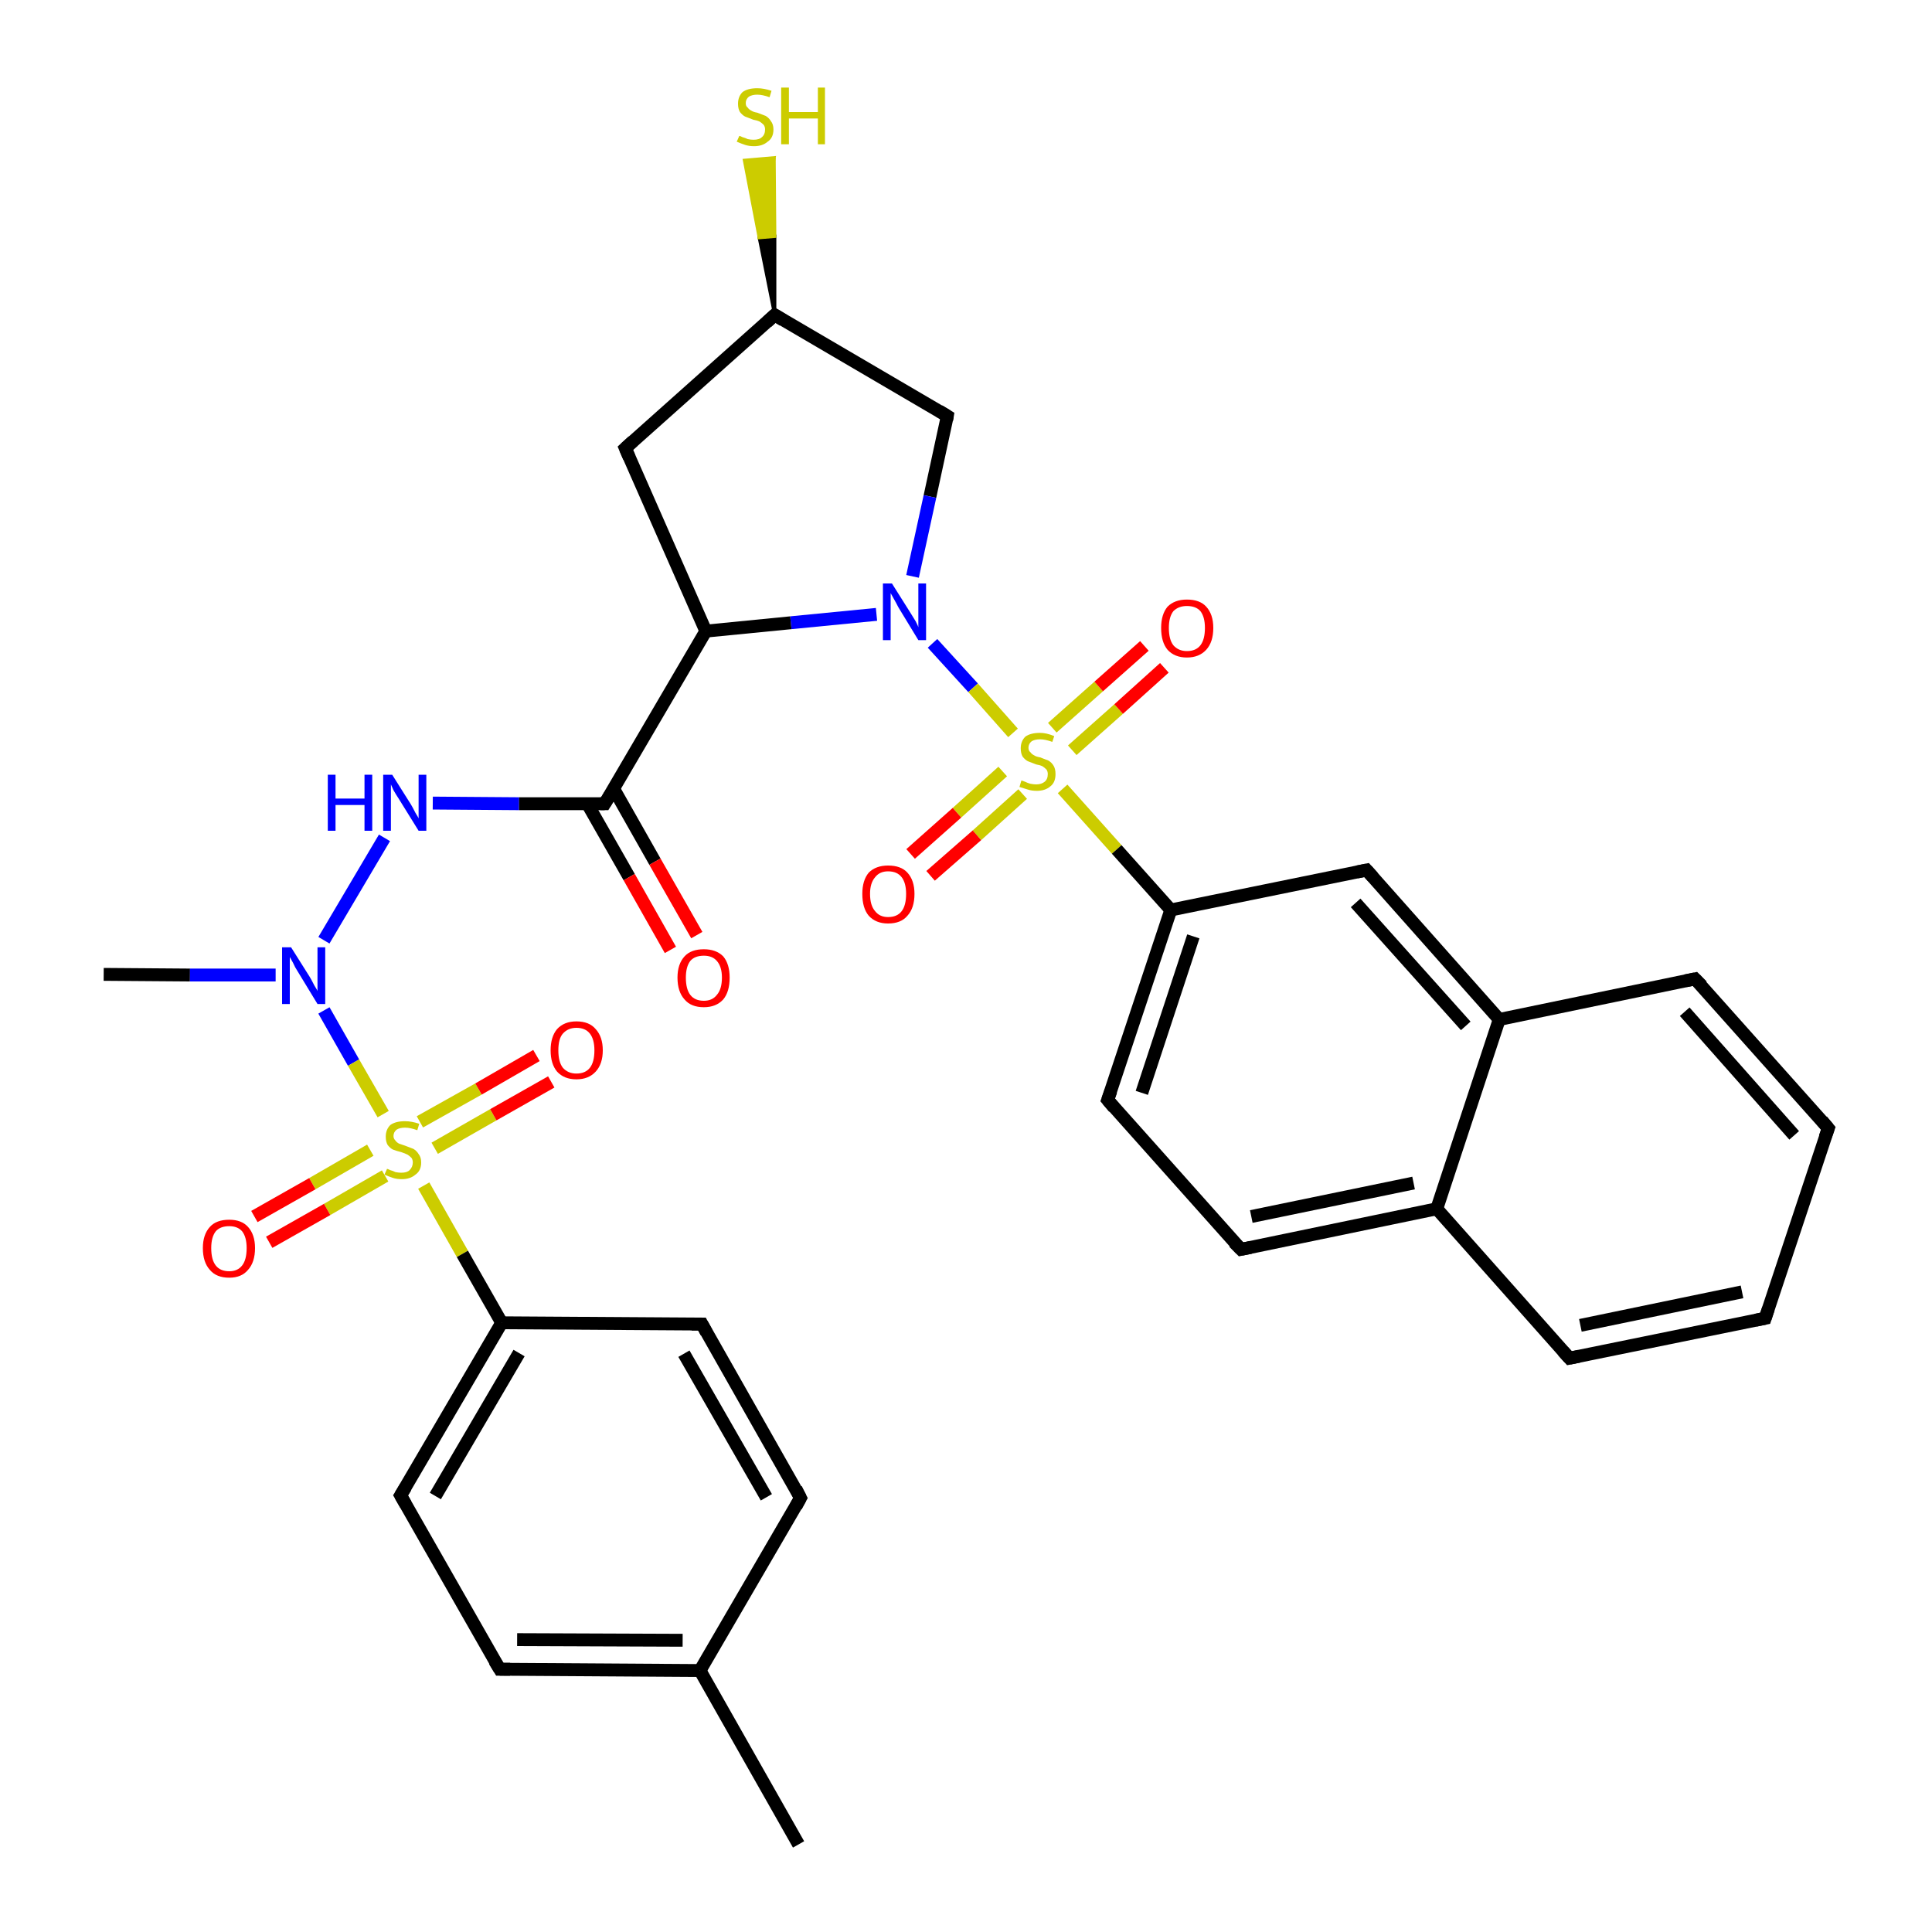 <?xml version='1.0' encoding='iso-8859-1'?>
<svg version='1.1' baseProfile='full'
              xmlns='http://www.w3.org/2000/svg'
                      xmlns:rdkit='http://www.rdkit.org/xml'
                      xmlns:xlink='http://www.w3.org/1999/xlink'
                  xml:space='preserve'
width='300px' height='300px' viewBox='0 0 300 300'>
<!-- END OF HEADER -->
<rect style='opacity:1.0;fill:#FFFFFF;stroke:none' width='300.0' height='300.0' x='0.0' y='0.0'> </rect>
<path class='bond-0 atom-0 atom-1' d='M 16.1,151.3 L 29.5,151.4' style='fill:none;fill-rule:evenodd;stroke:#000000;stroke-width:2.0px;stroke-linecap:butt;stroke-linejoin:miter;stroke-opacity:1' />
<path class='bond-0 atom-0 atom-1' d='M 29.5,151.4 L 42.8,151.4' style='fill:none;fill-rule:evenodd;stroke:#0000FF;stroke-width:2.0px;stroke-linecap:butt;stroke-linejoin:miter;stroke-opacity:1' />
<path class='bond-1 atom-1 atom-2' d='M 50.3,146.0 L 59.7,130.1' style='fill:none;fill-rule:evenodd;stroke:#0000FF;stroke-width:2.0px;stroke-linecap:butt;stroke-linejoin:miter;stroke-opacity:1' />
<path class='bond-2 atom-2 atom-3' d='M 67.2,124.7 L 80.6,124.8' style='fill:none;fill-rule:evenodd;stroke:#0000FF;stroke-width:2.0px;stroke-linecap:butt;stroke-linejoin:miter;stroke-opacity:1' />
<path class='bond-2 atom-2 atom-3' d='M 80.6,124.8 L 93.9,124.8' style='fill:none;fill-rule:evenodd;stroke:#000000;stroke-width:2.0px;stroke-linecap:butt;stroke-linejoin:miter;stroke-opacity:1' />
<path class='bond-3 atom-3 atom-4' d='M 91.2,124.8 L 97.7,136.2' style='fill:none;fill-rule:evenodd;stroke:#000000;stroke-width:2.0px;stroke-linecap:butt;stroke-linejoin:miter;stroke-opacity:1' />
<path class='bond-3 atom-3 atom-4' d='M 97.7,136.2 L 104.1,147.5' style='fill:none;fill-rule:evenodd;stroke:#FF0000;stroke-width:2.0px;stroke-linecap:butt;stroke-linejoin:miter;stroke-opacity:1' />
<path class='bond-3 atom-3 atom-4' d='M 95.3,122.5 L 101.7,133.8' style='fill:none;fill-rule:evenodd;stroke:#000000;stroke-width:2.0px;stroke-linecap:butt;stroke-linejoin:miter;stroke-opacity:1' />
<path class='bond-3 atom-3 atom-4' d='M 101.7,133.8 L 108.2,145.2' style='fill:none;fill-rule:evenodd;stroke:#FF0000;stroke-width:2.0px;stroke-linecap:butt;stroke-linejoin:miter;stroke-opacity:1' />
<path class='bond-4 atom-3 atom-5' d='M 93.9,124.8 L 109.6,98.0' style='fill:none;fill-rule:evenodd;stroke:#000000;stroke-width:2.0px;stroke-linecap:butt;stroke-linejoin:miter;stroke-opacity:1' />
<path class='bond-5 atom-5 atom-6' d='M 109.6,98.0 L 97.1,69.6' style='fill:none;fill-rule:evenodd;stroke:#000000;stroke-width:2.0px;stroke-linecap:butt;stroke-linejoin:miter;stroke-opacity:1' />
<path class='bond-6 atom-6 atom-7' d='M 97.1,69.6 L 120.3,48.9' style='fill:none;fill-rule:evenodd;stroke:#000000;stroke-width:2.0px;stroke-linecap:butt;stroke-linejoin:miter;stroke-opacity:1' />
<path class='bond-7 atom-7 atom-8' d='M 120.3,48.9 L 117.9,36.9 L 120.3,36.7 Z' style='fill:#000000;fill-rule:evenodd;fill-opacity:1;stroke:#000000;stroke-width:0.5px;stroke-linecap:butt;stroke-linejoin:miter;stroke-opacity:1;' />
<path class='bond-7 atom-7 atom-8' d='M 117.9,36.9 L 120.2,24.5 L 115.6,24.9 Z' style='fill:#CCCC00;fill-rule:evenodd;fill-opacity:1;stroke:#CCCC00;stroke-width:0.5px;stroke-linecap:butt;stroke-linejoin:miter;stroke-opacity:1;' />
<path class='bond-7 atom-7 atom-8' d='M 117.9,36.9 L 120.3,36.7 L 120.2,24.5 Z' style='fill:#CCCC00;fill-rule:evenodd;fill-opacity:1;stroke:#CCCC00;stroke-width:0.5px;stroke-linecap:butt;stroke-linejoin:miter;stroke-opacity:1;' />
<path class='bond-8 atom-7 atom-9' d='M 120.3,48.9 L 147.1,64.6' style='fill:none;fill-rule:evenodd;stroke:#000000;stroke-width:2.0px;stroke-linecap:butt;stroke-linejoin:miter;stroke-opacity:1' />
<path class='bond-9 atom-9 atom-10' d='M 147.1,64.6 L 144.4,77.1' style='fill:none;fill-rule:evenodd;stroke:#000000;stroke-width:2.0px;stroke-linecap:butt;stroke-linejoin:miter;stroke-opacity:1' />
<path class='bond-9 atom-9 atom-10' d='M 144.4,77.1 L 141.7,89.5' style='fill:none;fill-rule:evenodd;stroke:#0000FF;stroke-width:2.0px;stroke-linecap:butt;stroke-linejoin:miter;stroke-opacity:1' />
<path class='bond-10 atom-10 atom-11' d='M 144.8,99.9 L 151.1,106.8' style='fill:none;fill-rule:evenodd;stroke:#0000FF;stroke-width:2.0px;stroke-linecap:butt;stroke-linejoin:miter;stroke-opacity:1' />
<path class='bond-10 atom-10 atom-11' d='M 151.1,106.8 L 157.3,113.8' style='fill:none;fill-rule:evenodd;stroke:#CCCC00;stroke-width:2.0px;stroke-linecap:butt;stroke-linejoin:miter;stroke-opacity:1' />
<path class='bond-11 atom-11 atom-12' d='M 166.5,116.5 L 173.7,110.1' style='fill:none;fill-rule:evenodd;stroke:#CCCC00;stroke-width:2.0px;stroke-linecap:butt;stroke-linejoin:miter;stroke-opacity:1' />
<path class='bond-11 atom-11 atom-12' d='M 173.7,110.1 L 180.8,103.7' style='fill:none;fill-rule:evenodd;stroke:#FF0000;stroke-width:2.0px;stroke-linecap:butt;stroke-linejoin:miter;stroke-opacity:1' />
<path class='bond-11 atom-11 atom-12' d='M 163.4,113.0 L 170.6,106.6' style='fill:none;fill-rule:evenodd;stroke:#CCCC00;stroke-width:2.0px;stroke-linecap:butt;stroke-linejoin:miter;stroke-opacity:1' />
<path class='bond-11 atom-11 atom-12' d='M 170.6,106.6 L 177.7,100.3' style='fill:none;fill-rule:evenodd;stroke:#FF0000;stroke-width:2.0px;stroke-linecap:butt;stroke-linejoin:miter;stroke-opacity:1' />
<path class='bond-12 atom-11 atom-13' d='M 155.7,119.8 L 148.6,126.2' style='fill:none;fill-rule:evenodd;stroke:#CCCC00;stroke-width:2.0px;stroke-linecap:butt;stroke-linejoin:miter;stroke-opacity:1' />
<path class='bond-12 atom-11 atom-13' d='M 148.6,126.2 L 141.4,132.6' style='fill:none;fill-rule:evenodd;stroke:#FF0000;stroke-width:2.0px;stroke-linecap:butt;stroke-linejoin:miter;stroke-opacity:1' />
<path class='bond-12 atom-11 atom-13' d='M 158.8,123.3 L 151.7,129.7' style='fill:none;fill-rule:evenodd;stroke:#CCCC00;stroke-width:2.0px;stroke-linecap:butt;stroke-linejoin:miter;stroke-opacity:1' />
<path class='bond-12 atom-11 atom-13' d='M 151.7,129.7 L 144.5,136.0' style='fill:none;fill-rule:evenodd;stroke:#FF0000;stroke-width:2.0px;stroke-linecap:butt;stroke-linejoin:miter;stroke-opacity:1' />
<path class='bond-13 atom-11 atom-14' d='M 165.0,122.5 L 173.4,131.9' style='fill:none;fill-rule:evenodd;stroke:#CCCC00;stroke-width:2.0px;stroke-linecap:butt;stroke-linejoin:miter;stroke-opacity:1' />
<path class='bond-13 atom-11 atom-14' d='M 173.4,131.9 L 181.8,141.3' style='fill:none;fill-rule:evenodd;stroke:#000000;stroke-width:2.0px;stroke-linecap:butt;stroke-linejoin:miter;stroke-opacity:1' />
<path class='bond-14 atom-14 atom-15' d='M 181.8,141.3 L 172.0,170.8' style='fill:none;fill-rule:evenodd;stroke:#000000;stroke-width:2.0px;stroke-linecap:butt;stroke-linejoin:miter;stroke-opacity:1' />
<path class='bond-14 atom-14 atom-15' d='M 185.3,145.4 L 177.3,169.7' style='fill:none;fill-rule:evenodd;stroke:#000000;stroke-width:2.0px;stroke-linecap:butt;stroke-linejoin:miter;stroke-opacity:1' />
<path class='bond-15 atom-15 atom-16' d='M 172.0,170.8 L 192.7,194.0' style='fill:none;fill-rule:evenodd;stroke:#000000;stroke-width:2.0px;stroke-linecap:butt;stroke-linejoin:miter;stroke-opacity:1' />
<path class='bond-16 atom-16 atom-17' d='M 192.7,194.0 L 223.1,187.7' style='fill:none;fill-rule:evenodd;stroke:#000000;stroke-width:2.0px;stroke-linecap:butt;stroke-linejoin:miter;stroke-opacity:1' />
<path class='bond-16 atom-16 atom-17' d='M 194.3,188.9 L 219.5,183.7' style='fill:none;fill-rule:evenodd;stroke:#000000;stroke-width:2.0px;stroke-linecap:butt;stroke-linejoin:miter;stroke-opacity:1' />
<path class='bond-17 atom-17 atom-18' d='M 223.1,187.7 L 243.7,210.9' style='fill:none;fill-rule:evenodd;stroke:#000000;stroke-width:2.0px;stroke-linecap:butt;stroke-linejoin:miter;stroke-opacity:1' />
<path class='bond-18 atom-18 atom-19' d='M 243.7,210.9 L 274.1,204.7' style='fill:none;fill-rule:evenodd;stroke:#000000;stroke-width:2.0px;stroke-linecap:butt;stroke-linejoin:miter;stroke-opacity:1' />
<path class='bond-18 atom-18 atom-19' d='M 245.4,205.8 L 270.5,200.6' style='fill:none;fill-rule:evenodd;stroke:#000000;stroke-width:2.0px;stroke-linecap:butt;stroke-linejoin:miter;stroke-opacity:1' />
<path class='bond-19 atom-19 atom-20' d='M 274.1,204.7 L 283.9,175.2' style='fill:none;fill-rule:evenodd;stroke:#000000;stroke-width:2.0px;stroke-linecap:butt;stroke-linejoin:miter;stroke-opacity:1' />
<path class='bond-20 atom-20 atom-21' d='M 283.9,175.2 L 263.2,152.0' style='fill:none;fill-rule:evenodd;stroke:#000000;stroke-width:2.0px;stroke-linecap:butt;stroke-linejoin:miter;stroke-opacity:1' />
<path class='bond-20 atom-20 atom-21' d='M 278.6,176.3 L 261.6,157.1' style='fill:none;fill-rule:evenodd;stroke:#000000;stroke-width:2.0px;stroke-linecap:butt;stroke-linejoin:miter;stroke-opacity:1' />
<path class='bond-21 atom-21 atom-22' d='M 263.2,152.0 L 232.8,158.3' style='fill:none;fill-rule:evenodd;stroke:#000000;stroke-width:2.0px;stroke-linecap:butt;stroke-linejoin:miter;stroke-opacity:1' />
<path class='bond-22 atom-22 atom-23' d='M 232.8,158.3 L 212.2,135.1' style='fill:none;fill-rule:evenodd;stroke:#000000;stroke-width:2.0px;stroke-linecap:butt;stroke-linejoin:miter;stroke-opacity:1' />
<path class='bond-22 atom-22 atom-23' d='M 227.6,159.3 L 210.5,140.2' style='fill:none;fill-rule:evenodd;stroke:#000000;stroke-width:2.0px;stroke-linecap:butt;stroke-linejoin:miter;stroke-opacity:1' />
<path class='bond-23 atom-1 atom-24' d='M 50.3,156.9 L 54.9,165.0' style='fill:none;fill-rule:evenodd;stroke:#0000FF;stroke-width:2.0px;stroke-linecap:butt;stroke-linejoin:miter;stroke-opacity:1' />
<path class='bond-23 atom-1 atom-24' d='M 54.9,165.0 L 59.5,173.0' style='fill:none;fill-rule:evenodd;stroke:#CCCC00;stroke-width:2.0px;stroke-linecap:butt;stroke-linejoin:miter;stroke-opacity:1' />
<path class='bond-24 atom-24 atom-25' d='M 67.5,178.3 L 76.6,173.1' style='fill:none;fill-rule:evenodd;stroke:#CCCC00;stroke-width:2.0px;stroke-linecap:butt;stroke-linejoin:miter;stroke-opacity:1' />
<path class='bond-24 atom-24 atom-25' d='M 76.6,173.1 L 85.6,168.0' style='fill:none;fill-rule:evenodd;stroke:#FF0000;stroke-width:2.0px;stroke-linecap:butt;stroke-linejoin:miter;stroke-opacity:1' />
<path class='bond-24 atom-24 atom-25' d='M 65.2,174.2 L 74.3,169.1' style='fill:none;fill-rule:evenodd;stroke:#CCCC00;stroke-width:2.0px;stroke-linecap:butt;stroke-linejoin:miter;stroke-opacity:1' />
<path class='bond-24 atom-24 atom-25' d='M 74.3,169.1 L 83.3,163.9' style='fill:none;fill-rule:evenodd;stroke:#FF0000;stroke-width:2.0px;stroke-linecap:butt;stroke-linejoin:miter;stroke-opacity:1' />
<path class='bond-25 atom-24 atom-26' d='M 57.5,178.6 L 48.5,183.8' style='fill:none;fill-rule:evenodd;stroke:#CCCC00;stroke-width:2.0px;stroke-linecap:butt;stroke-linejoin:miter;stroke-opacity:1' />
<path class='bond-25 atom-24 atom-26' d='M 48.5,183.8 L 39.5,188.9' style='fill:none;fill-rule:evenodd;stroke:#FF0000;stroke-width:2.0px;stroke-linecap:butt;stroke-linejoin:miter;stroke-opacity:1' />
<path class='bond-25 atom-24 atom-26' d='M 59.8,182.6 L 50.8,187.8' style='fill:none;fill-rule:evenodd;stroke:#CCCC00;stroke-width:2.0px;stroke-linecap:butt;stroke-linejoin:miter;stroke-opacity:1' />
<path class='bond-25 atom-24 atom-26' d='M 50.8,187.8 L 41.8,192.9' style='fill:none;fill-rule:evenodd;stroke:#FF0000;stroke-width:2.0px;stroke-linecap:butt;stroke-linejoin:miter;stroke-opacity:1' />
<path class='bond-26 atom-24 atom-27' d='M 65.8,184.1 L 71.8,194.7' style='fill:none;fill-rule:evenodd;stroke:#CCCC00;stroke-width:2.0px;stroke-linecap:butt;stroke-linejoin:miter;stroke-opacity:1' />
<path class='bond-26 atom-24 atom-27' d='M 71.8,194.7 L 77.9,205.4' style='fill:none;fill-rule:evenodd;stroke:#000000;stroke-width:2.0px;stroke-linecap:butt;stroke-linejoin:miter;stroke-opacity:1' />
<path class='bond-27 atom-27 atom-28' d='M 77.9,205.4 L 62.2,232.2' style='fill:none;fill-rule:evenodd;stroke:#000000;stroke-width:2.0px;stroke-linecap:butt;stroke-linejoin:miter;stroke-opacity:1' />
<path class='bond-27 atom-27 atom-28' d='M 80.6,210.1 L 67.6,232.3' style='fill:none;fill-rule:evenodd;stroke:#000000;stroke-width:2.0px;stroke-linecap:butt;stroke-linejoin:miter;stroke-opacity:1' />
<path class='bond-28 atom-28 atom-29' d='M 62.2,232.2 L 77.6,259.2' style='fill:none;fill-rule:evenodd;stroke:#000000;stroke-width:2.0px;stroke-linecap:butt;stroke-linejoin:miter;stroke-opacity:1' />
<path class='bond-29 atom-29 atom-30' d='M 77.6,259.2 L 108.7,259.4' style='fill:none;fill-rule:evenodd;stroke:#000000;stroke-width:2.0px;stroke-linecap:butt;stroke-linejoin:miter;stroke-opacity:1' />
<path class='bond-29 atom-29 atom-30' d='M 80.3,254.6 L 106.0,254.7' style='fill:none;fill-rule:evenodd;stroke:#000000;stroke-width:2.0px;stroke-linecap:butt;stroke-linejoin:miter;stroke-opacity:1' />
<path class='bond-30 atom-30 atom-31' d='M 108.7,259.4 L 124.0,286.4' style='fill:none;fill-rule:evenodd;stroke:#000000;stroke-width:2.0px;stroke-linecap:butt;stroke-linejoin:miter;stroke-opacity:1' />
<path class='bond-31 atom-30 atom-32' d='M 108.7,259.4 L 124.3,232.6' style='fill:none;fill-rule:evenodd;stroke:#000000;stroke-width:2.0px;stroke-linecap:butt;stroke-linejoin:miter;stroke-opacity:1' />
<path class='bond-32 atom-32 atom-33' d='M 124.3,232.6 L 109.0,205.6' style='fill:none;fill-rule:evenodd;stroke:#000000;stroke-width:2.0px;stroke-linecap:butt;stroke-linejoin:miter;stroke-opacity:1' />
<path class='bond-32 atom-32 atom-33' d='M 119.0,232.5 L 106.2,210.2' style='fill:none;fill-rule:evenodd;stroke:#000000;stroke-width:2.0px;stroke-linecap:butt;stroke-linejoin:miter;stroke-opacity:1' />
<path class='bond-33 atom-10 atom-5' d='M 136.1,95.4 L 122.8,96.7' style='fill:none;fill-rule:evenodd;stroke:#0000FF;stroke-width:2.0px;stroke-linecap:butt;stroke-linejoin:miter;stroke-opacity:1' />
<path class='bond-33 atom-10 atom-5' d='M 122.8,96.7 L 109.6,98.0' style='fill:none;fill-rule:evenodd;stroke:#000000;stroke-width:2.0px;stroke-linecap:butt;stroke-linejoin:miter;stroke-opacity:1' />
<path class='bond-34 atom-23 atom-14' d='M 212.2,135.1 L 181.8,141.3' style='fill:none;fill-rule:evenodd;stroke:#000000;stroke-width:2.0px;stroke-linecap:butt;stroke-linejoin:miter;stroke-opacity:1' />
<path class='bond-35 atom-33 atom-27' d='M 109.0,205.6 L 77.9,205.4' style='fill:none;fill-rule:evenodd;stroke:#000000;stroke-width:2.0px;stroke-linecap:butt;stroke-linejoin:miter;stroke-opacity:1' />
<path class='bond-36 atom-22 atom-17' d='M 232.8,158.3 L 223.1,187.7' style='fill:none;fill-rule:evenodd;stroke:#000000;stroke-width:2.0px;stroke-linecap:butt;stroke-linejoin:miter;stroke-opacity:1' />
<path d='M 93.2,124.8 L 93.9,124.8 L 94.7,123.5' style='fill:none;stroke:#000000;stroke-width:2.0px;stroke-linecap:butt;stroke-linejoin:miter;stroke-opacity:1;' />
<path d='M 97.7,71.0 L 97.1,69.6 L 98.3,68.5' style='fill:none;stroke:#000000;stroke-width:2.0px;stroke-linecap:butt;stroke-linejoin:miter;stroke-opacity:1;' />
<path d='M 119.1,50.0 L 120.3,48.9 L 121.6,49.7' style='fill:none;stroke:#000000;stroke-width:2.0px;stroke-linecap:butt;stroke-linejoin:miter;stroke-opacity:1;' />
<path d='M 145.8,63.8 L 147.1,64.6 L 147.0,65.2' style='fill:none;stroke:#000000;stroke-width:2.0px;stroke-linecap:butt;stroke-linejoin:miter;stroke-opacity:1;' />
<path d='M 172.5,169.4 L 172.0,170.8 L 173.0,172.0' style='fill:none;stroke:#000000;stroke-width:2.0px;stroke-linecap:butt;stroke-linejoin:miter;stroke-opacity:1;' />
<path d='M 191.6,192.9 L 192.7,194.0 L 194.2,193.7' style='fill:none;stroke:#000000;stroke-width:2.0px;stroke-linecap:butt;stroke-linejoin:miter;stroke-opacity:1;' />
<path d='M 242.7,209.8 L 243.7,210.9 L 245.2,210.6' style='fill:none;stroke:#000000;stroke-width:2.0px;stroke-linecap:butt;stroke-linejoin:miter;stroke-opacity:1;' />
<path d='M 272.6,205.0 L 274.1,204.7 L 274.6,203.2' style='fill:none;stroke:#000000;stroke-width:2.0px;stroke-linecap:butt;stroke-linejoin:miter;stroke-opacity:1;' />
<path d='M 283.4,176.6 L 283.9,175.2 L 282.9,174.0' style='fill:none;stroke:#000000;stroke-width:2.0px;stroke-linecap:butt;stroke-linejoin:miter;stroke-opacity:1;' />
<path d='M 264.3,153.1 L 263.2,152.0 L 261.7,152.3' style='fill:none;stroke:#000000;stroke-width:2.0px;stroke-linecap:butt;stroke-linejoin:miter;stroke-opacity:1;' />
<path d='M 213.2,136.2 L 212.2,135.1 L 210.7,135.4' style='fill:none;stroke:#000000;stroke-width:2.0px;stroke-linecap:butt;stroke-linejoin:miter;stroke-opacity:1;' />
<path d='M 63.0,230.9 L 62.2,232.2 L 63.0,233.6' style='fill:none;stroke:#000000;stroke-width:2.0px;stroke-linecap:butt;stroke-linejoin:miter;stroke-opacity:1;' />
<path d='M 76.8,257.9 L 77.6,259.2 L 79.2,259.2' style='fill:none;stroke:#000000;stroke-width:2.0px;stroke-linecap:butt;stroke-linejoin:miter;stroke-opacity:1;' />
<path d='M 123.6,233.9 L 124.3,232.6 L 123.6,231.2' style='fill:none;stroke:#000000;stroke-width:2.0px;stroke-linecap:butt;stroke-linejoin:miter;stroke-opacity:1;' />
<path d='M 109.7,206.9 L 109.0,205.6 L 107.4,205.6' style='fill:none;stroke:#000000;stroke-width:2.0px;stroke-linecap:butt;stroke-linejoin:miter;stroke-opacity:1;' />
<path class='atom-1' d='M 45.2 147.1
L 48.1 151.7
Q 48.4 152.2, 48.8 153.0
Q 49.3 153.8, 49.3 153.9
L 49.3 147.1
L 50.5 147.1
L 50.5 155.9
L 49.3 155.9
L 46.2 150.8
Q 45.8 150.2, 45.5 149.5
Q 45.1 148.8, 45.0 148.6
L 45.0 155.9
L 43.8 155.9
L 43.8 147.1
L 45.2 147.1
' fill='#0000FF'/>
<path class='atom-2' d='M 50.9 120.3
L 52.1 120.3
L 52.1 124.0
L 56.6 124.0
L 56.6 120.3
L 57.8 120.3
L 57.8 129.0
L 56.6 129.0
L 56.6 125.0
L 52.1 125.0
L 52.1 129.0
L 50.9 129.0
L 50.9 120.3
' fill='#0000FF'/>
<path class='atom-2' d='M 60.9 120.3
L 63.8 124.9
Q 64.1 125.4, 64.5 126.2
Q 65.0 127.0, 65.0 127.1
L 65.0 120.3
L 66.2 120.3
L 66.2 129.0
L 65.0 129.0
L 61.9 124.0
Q 61.5 123.4, 61.1 122.7
Q 60.8 122.0, 60.7 121.8
L 60.7 129.0
L 59.5 129.0
L 59.5 120.3
L 60.9 120.3
' fill='#0000FF'/>
<path class='atom-4' d='M 105.2 151.8
Q 105.2 149.7, 106.3 148.5
Q 107.3 147.4, 109.3 147.4
Q 111.2 147.4, 112.3 148.5
Q 113.3 149.7, 113.3 151.8
Q 113.3 154.0, 112.3 155.2
Q 111.2 156.4, 109.3 156.4
Q 107.3 156.4, 106.3 155.2
Q 105.2 154.0, 105.2 151.8
M 109.3 155.4
Q 110.6 155.4, 111.3 154.5
Q 112.1 153.6, 112.1 151.8
Q 112.1 150.1, 111.3 149.2
Q 110.6 148.4, 109.3 148.4
Q 107.9 148.4, 107.2 149.2
Q 106.5 150.1, 106.5 151.8
Q 106.5 153.6, 107.2 154.5
Q 107.9 155.4, 109.3 155.4
' fill='#FF0000'/>
<path class='atom-8' d='M 114.8 21.1
Q 114.9 21.1, 115.3 21.3
Q 115.7 21.4, 116.1 21.6
Q 116.6 21.7, 117.0 21.7
Q 117.9 21.7, 118.3 21.3
Q 118.8 20.9, 118.8 20.1
Q 118.8 19.7, 118.6 19.4
Q 118.3 19.1, 118.0 18.9
Q 117.6 18.7, 117.0 18.6
Q 116.2 18.3, 115.7 18.1
Q 115.3 17.9, 114.9 17.4
Q 114.6 16.9, 114.6 16.1
Q 114.6 15.0, 115.3 14.3
Q 116.1 13.7, 117.6 13.7
Q 118.6 13.7, 119.8 14.1
L 119.5 15.1
Q 118.4 14.7, 117.6 14.7
Q 116.8 14.7, 116.3 15.0
Q 115.8 15.4, 115.8 16.0
Q 115.8 16.5, 116.1 16.7
Q 116.3 17.0, 116.7 17.2
Q 117.0 17.4, 117.6 17.5
Q 118.4 17.8, 118.9 18.0
Q 119.4 18.3, 119.7 18.8
Q 120.1 19.3, 120.1 20.1
Q 120.1 21.4, 119.2 22.0
Q 118.4 22.7, 117.1 22.7
Q 116.3 22.7, 115.7 22.5
Q 115.1 22.3, 114.4 22.0
L 114.8 21.1
' fill='#CCCC00'/>
<path class='atom-8' d='M 121.3 13.6
L 122.5 13.6
L 122.5 17.4
L 127.0 17.4
L 127.0 13.6
L 128.1 13.6
L 128.1 22.4
L 127.0 22.4
L 127.0 18.4
L 122.5 18.4
L 122.5 22.4
L 121.3 22.4
L 121.3 13.6
' fill='#CCCC00'/>
<path class='atom-10' d='M 138.5 90.6
L 141.4 95.2
Q 141.7 95.7, 142.2 96.5
Q 142.6 97.3, 142.6 97.4
L 142.6 90.6
L 143.8 90.6
L 143.8 99.4
L 142.6 99.4
L 139.5 94.3
Q 139.2 93.7, 138.8 93.0
Q 138.4 92.3, 138.3 92.1
L 138.3 99.4
L 137.1 99.4
L 137.1 90.6
L 138.5 90.6
' fill='#0000FF'/>
<path class='atom-11' d='M 158.6 121.2
Q 158.7 121.2, 159.2 121.4
Q 159.6 121.6, 160.0 121.7
Q 160.5 121.8, 160.9 121.8
Q 161.7 121.8, 162.2 121.4
Q 162.7 121.0, 162.7 120.2
Q 162.7 119.8, 162.5 119.5
Q 162.2 119.2, 161.9 119.0
Q 161.5 118.8, 160.9 118.7
Q 160.1 118.4, 159.6 118.2
Q 159.2 118.0, 158.8 117.5
Q 158.5 117.0, 158.5 116.2
Q 158.5 115.1, 159.2 114.4
Q 160.0 113.8, 161.5 113.8
Q 162.5 113.8, 163.7 114.3
L 163.4 115.2
Q 162.3 114.8, 161.5 114.8
Q 160.7 114.8, 160.2 115.1
Q 159.7 115.5, 159.7 116.1
Q 159.7 116.6, 160.0 116.8
Q 160.2 117.1, 160.6 117.3
Q 160.9 117.5, 161.5 117.6
Q 162.3 117.9, 162.8 118.1
Q 163.3 118.4, 163.6 118.9
Q 163.9 119.4, 163.9 120.2
Q 163.9 121.5, 163.1 122.1
Q 162.3 122.8, 161.0 122.8
Q 160.2 122.8, 159.6 122.6
Q 159.0 122.4, 158.3 122.2
L 158.6 121.2
' fill='#CCCC00'/>
<path class='atom-12' d='M 180.3 97.5
Q 180.3 95.4, 181.3 94.2
Q 182.4 93.1, 184.3 93.1
Q 186.3 93.1, 187.3 94.2
Q 188.4 95.4, 188.4 97.5
Q 188.4 99.7, 187.3 100.9
Q 186.2 102.1, 184.3 102.1
Q 182.4 102.1, 181.3 100.9
Q 180.3 99.7, 180.3 97.5
M 184.3 101.1
Q 185.7 101.1, 186.4 100.2
Q 187.1 99.3, 187.1 97.5
Q 187.1 95.8, 186.4 94.9
Q 185.7 94.1, 184.3 94.1
Q 183.0 94.1, 182.2 94.9
Q 181.5 95.8, 181.5 97.5
Q 181.5 99.3, 182.2 100.2
Q 183.0 101.1, 184.3 101.1
' fill='#FF0000'/>
<path class='atom-13' d='M 133.9 138.8
Q 133.9 136.7, 134.9 135.5
Q 136.0 134.4, 137.9 134.4
Q 139.9 134.4, 140.9 135.5
Q 142.0 136.7, 142.0 138.8
Q 142.0 141.0, 140.9 142.2
Q 139.9 143.4, 137.9 143.4
Q 136.0 143.4, 134.9 142.2
Q 133.9 141.0, 133.9 138.8
M 137.9 142.4
Q 139.3 142.4, 140.0 141.5
Q 140.7 140.6, 140.7 138.8
Q 140.7 137.1, 140.0 136.2
Q 139.3 135.3, 137.9 135.3
Q 136.6 135.3, 135.9 136.2
Q 135.1 137.1, 135.1 138.8
Q 135.1 140.6, 135.9 141.5
Q 136.6 142.4, 137.9 142.4
' fill='#FF0000'/>
<path class='atom-24' d='M 60.1 181.5
Q 60.2 181.5, 60.6 181.7
Q 61.0 181.8, 61.4 182.0
Q 61.9 182.1, 62.3 182.1
Q 63.2 182.1, 63.6 181.7
Q 64.1 181.2, 64.1 180.5
Q 64.1 180.1, 63.9 179.8
Q 63.6 179.5, 63.3 179.3
Q 62.9 179.1, 62.3 178.9
Q 61.5 178.7, 61.0 178.5
Q 60.6 178.3, 60.2 177.8
Q 59.9 177.3, 59.9 176.5
Q 59.9 175.4, 60.6 174.7
Q 61.4 174.1, 62.9 174.1
Q 63.9 174.1, 65.1 174.5
L 64.8 175.5
Q 63.7 175.1, 62.9 175.1
Q 62.1 175.1, 61.6 175.4
Q 61.1 175.8, 61.1 176.4
Q 61.1 176.8, 61.4 177.1
Q 61.6 177.4, 62.0 177.6
Q 62.3 177.7, 62.9 177.9
Q 63.7 178.2, 64.2 178.4
Q 64.7 178.7, 65.0 179.2
Q 65.4 179.7, 65.4 180.5
Q 65.4 181.8, 64.5 182.4
Q 63.7 183.1, 62.4 183.1
Q 61.6 183.1, 61.0 182.9
Q 60.4 182.7, 59.7 182.4
L 60.1 181.5
' fill='#CCCC00'/>
<path class='atom-25' d='M 85.5 163.1
Q 85.5 161.0, 86.5 159.8
Q 87.6 158.6, 89.5 158.6
Q 91.5 158.6, 92.5 159.8
Q 93.6 161.0, 93.6 163.1
Q 93.6 165.2, 92.5 166.4
Q 91.4 167.6, 89.5 167.6
Q 87.6 167.6, 86.5 166.4
Q 85.5 165.2, 85.5 163.1
M 89.5 166.7
Q 90.9 166.7, 91.6 165.8
Q 92.3 164.9, 92.3 163.1
Q 92.3 161.4, 91.6 160.5
Q 90.9 159.6, 89.5 159.6
Q 88.2 159.6, 87.4 160.5
Q 86.7 161.3, 86.7 163.1
Q 86.7 164.9, 87.4 165.8
Q 88.2 166.7, 89.5 166.7
' fill='#FF0000'/>
<path class='atom-26' d='M 31.5 193.8
Q 31.5 191.7, 32.6 190.5
Q 33.6 189.4, 35.6 189.4
Q 37.5 189.4, 38.5 190.5
Q 39.6 191.7, 39.6 193.8
Q 39.6 196.0, 38.5 197.2
Q 37.5 198.4, 35.6 198.4
Q 33.6 198.4, 32.6 197.2
Q 31.5 196.0, 31.5 193.8
M 35.6 197.4
Q 36.9 197.4, 37.6 196.5
Q 38.3 195.6, 38.3 193.8
Q 38.3 192.1, 37.6 191.2
Q 36.9 190.4, 35.6 190.4
Q 34.2 190.4, 33.5 191.2
Q 32.8 192.1, 32.8 193.8
Q 32.8 195.6, 33.5 196.5
Q 34.2 197.4, 35.6 197.4
' fill='#FF0000'/>
</svg>
